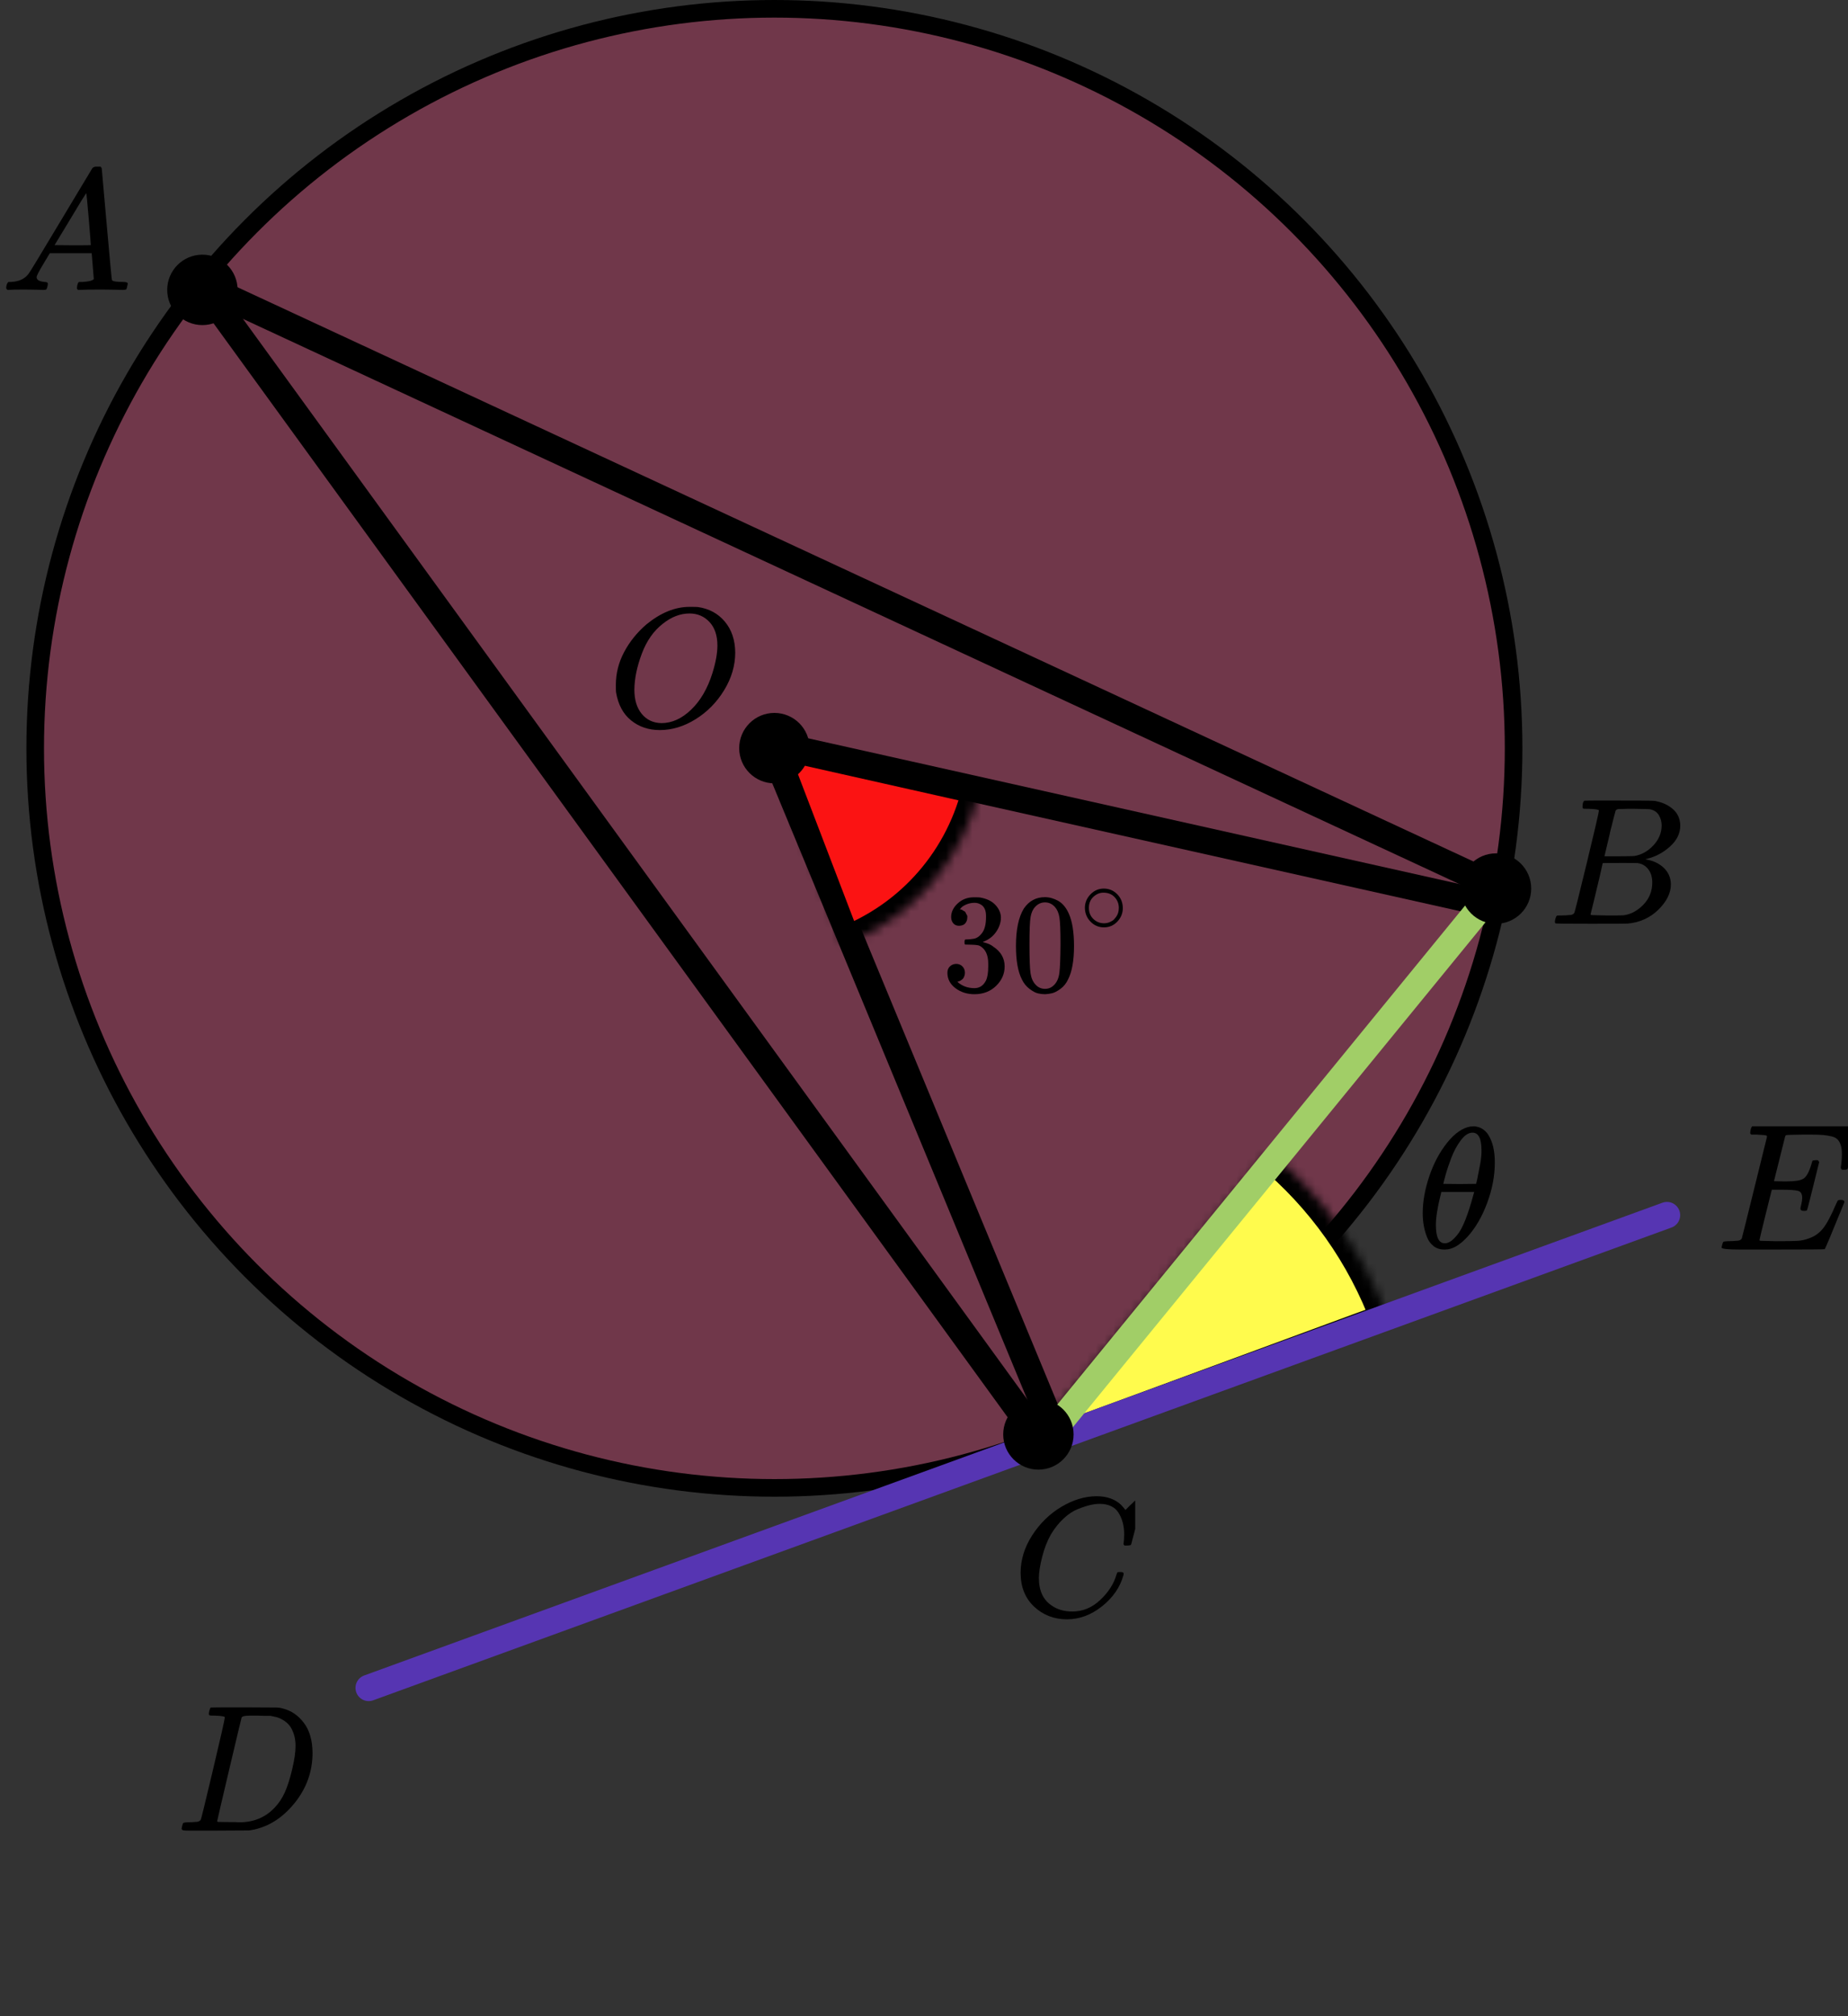 <?xml version="1.0" encoding="UTF-8"?> <svg xmlns="http://www.w3.org/2000/svg" width="210" height="229" viewBox="0 0 210 229" fill="none"><rect x="0" y="0" width="210" height="229" fill="#333333" stroke="none"/><circle cx="88" cy="85" r="84" fill="#FF4081" fill-opacity="0.3" stroke="black" stroke-width="2"></circle><mask id="path-2-inside-1" fill="white"><path d="M157.791 149.933C155.042 142.474 150.367 135.875 144.24 130.809L115.565 165.49L157.791 149.933Z"></path></mask><path d="M157.791 149.933C155.042 142.474 150.367 135.875 144.24 130.809L115.565 165.49L157.791 149.933Z" fill="#FFFB4D" stroke="black" stroke-width="4" mask="url(#path-2-inside-1)"></path><path d="M120 162.926L87.5 84.426L168 102.426" stroke="black" stroke-width="3"></path><mask id="path-4-inside-2" fill="white"><path d="M111.391 89.41C110.487 93.431 108.603 97.165 105.907 100.282C103.211 103.399 99.786 105.801 95.937 107.274L87 83.926L111.391 89.41Z"></path></mask><path d="M111.391 89.41C110.487 93.431 108.603 97.165 105.907 100.282C103.211 103.399 99.786 105.801 95.937 107.274L87 83.926L111.391 89.41Z" fill="#FB1313" stroke="black" stroke-width="4" mask="url(#path-4-inside-2)"></path><line x1="41.897" y1="191.716" x2="189.428" y2="138.019" stroke="#5635B2" stroke-width="3" stroke-linecap="round"></line><path d="M23 32.426L118.5 163.926" stroke="black" stroke-width="3" stroke-linecap="round" stroke-linejoin="round"></path><path d="M23 32.426L170.5 100.926" stroke="black" stroke-width="3" stroke-linecap="round" stroke-linejoin="round"></path><path d="M170 100.926L118.5 163.916" stroke="#A1CE67" stroke-width="3" stroke-linecap="round" stroke-linejoin="round"></path><circle cx="23" cy="32.926" r="4" fill="black"></circle><circle cx="170" cy="100.926" r="4" fill="black"></circle><circle cx="88" cy="84.975" r="4" fill="black"></circle><circle cx="118" cy="162.926" r="4" fill="black"></circle><g clip-path="url(#clip0)"><path d="M4.16 31.479C4.16 31.792 4.467 31.974 5.08 32.026C5.32 32.026 5.44 32.098 5.44 32.241C5.44 32.255 5.427 32.339 5.4 32.496C5.36 32.678 5.32 32.795 5.28 32.848C5.24 32.9 5.153 32.926 5.02 32.926C4.993 32.926 4.913 32.926 4.78 32.926C4.647 32.926 4.42 32.919 4.1 32.906C3.78 32.893 3.353 32.887 2.82 32.887C1.873 32.887 1.267 32.9 1 32.926H0.84C0.747 32.834 0.7 32.763 0.7 32.711C0.727 32.359 0.814 32.131 0.96 32.026H1.24C2.173 31.987 2.853 31.661 3.28 31.049C3.36 30.971 4.567 28.983 6.9 25.085C9.233 21.187 10.42 19.213 10.46 19.16C10.553 19.004 10.713 18.926 10.94 18.926H11.1H11.44C11.52 19.043 11.56 19.108 11.56 19.121L12.12 25.437C12.493 29.647 12.693 31.772 12.72 31.811C12.786 31.955 13.22 32.026 14.02 32.026C14.353 32.026 14.52 32.092 14.52 32.222C14.52 32.248 14.5 32.339 14.46 32.496C14.42 32.691 14.386 32.809 14.36 32.848C14.333 32.887 14.24 32.913 14.08 32.926C14.04 32.926 13.946 32.926 13.8 32.926C13.653 32.926 13.393 32.919 13.02 32.906C12.646 32.893 12.16 32.887 11.56 32.887C10.306 32.887 9.486 32.9 9.1 32.926H8.86C8.78 32.848 8.74 32.789 8.74 32.75C8.74 32.711 8.753 32.593 8.78 32.398C8.833 32.228 8.873 32.124 8.9 32.085L8.98 32.026H9.38C10.1 31.987 10.526 31.876 10.66 31.694L10.42 28.761H5.66L4.98 29.895C4.433 30.794 4.16 31.322 4.16 31.479ZM10.32 27.842C10.32 27.699 10.24 26.682 10.08 24.792C9.92 22.902 9.826 21.95 9.8 21.937L9.26 22.778C9.046 23.13 8.627 23.827 8 24.87L6.2 27.842L8.26 27.861C9.633 27.861 10.32 27.855 10.32 27.842Z" fill="black"></path></g><g clip-path="url(#clip1)"><path d="M180.565 91.869C180.209 91.869 179.998 91.862 179.932 91.848C179.866 91.835 179.834 91.759 179.834 91.623C179.834 91.254 179.906 91.028 180.051 90.946C180.064 90.933 180.92 90.926 182.62 90.926C186.032 90.926 187.831 90.939 188.015 90.967C188.845 91.103 189.537 91.411 190.09 91.889C190.643 92.368 190.927 92.996 190.94 93.775C190.94 94.65 190.558 95.435 189.794 96.132C189.029 96.829 188.153 97.301 187.165 97.547L186.968 97.608C187.811 97.731 188.502 98.045 189.043 98.551C189.583 99.057 189.859 99.685 189.873 100.437C189.873 101.434 189.398 102.398 188.45 103.327C187.501 104.256 186.335 104.782 184.952 104.905C184.86 104.919 183.47 104.926 180.782 104.926C178.147 104.926 176.81 104.912 176.77 104.885C176.718 104.844 176.691 104.789 176.691 104.721C176.691 104.625 176.705 104.529 176.731 104.434C176.797 104.174 176.863 104.031 176.929 104.003C176.981 103.99 177.08 103.983 177.225 103.983H177.344C177.699 103.983 178.095 103.962 178.529 103.921C178.714 103.88 178.839 103.798 178.905 103.675C178.944 103.621 179.419 101.721 180.328 97.977C181.237 94.233 181.691 92.258 181.691 92.053C181.691 91.957 181.316 91.896 180.565 91.869ZM188.825 93.775C188.825 93.365 188.726 92.982 188.529 92.627C188.331 92.272 188.008 92.04 187.56 91.93C187.468 91.903 186.862 91.882 185.742 91.869C185.479 91.869 185.202 91.869 184.912 91.869C184.623 91.869 184.392 91.876 184.221 91.889H183.964C183.766 91.903 183.641 91.971 183.588 92.094C183.562 92.149 183.351 92.969 182.956 94.554C182.956 94.595 182.949 94.636 182.936 94.677L182.324 97.26H183.924C184.991 97.26 185.604 97.246 185.762 97.219C186.553 97.082 187.257 96.686 187.877 96.03C188.496 95.374 188.812 94.622 188.825 93.775ZM187.758 100.232C187.758 99.63 187.607 99.132 187.304 98.735C187.001 98.339 186.605 98.107 186.118 98.038C186.039 98.025 185.492 98.018 184.478 98.018C182.923 98.018 182.139 98.025 182.126 98.038C182.126 98.066 182.014 98.565 181.79 99.535C181.566 100.505 181.335 101.468 181.098 102.425L180.743 103.86C180.743 103.915 180.822 103.942 180.98 103.942C181.138 103.942 181.671 103.956 182.58 103.983C183.753 103.983 184.385 103.976 184.478 103.962C185.294 103.867 186.045 103.47 186.73 102.774C187.416 102.077 187.758 101.229 187.758 100.232Z" fill="black"></path></g><g clip-path="url(#clip2)"><path d="M115.979 178.649C115.979 177.173 116.417 175.754 117.291 174.393C118.166 173.033 119.269 171.954 120.6 171.158C121.931 170.362 123.263 169.958 124.594 169.945C125.769 169.945 126.702 170.272 127.394 170.927C127.511 171.056 127.609 171.165 127.687 171.255C127.766 171.344 127.818 171.409 127.844 171.447L127.864 171.505C127.903 171.505 128.079 171.338 128.392 171.004C128.484 170.927 128.582 170.837 128.686 170.735C128.79 170.632 128.895 170.529 128.999 170.426C129.104 170.324 129.169 170.253 129.195 170.215L129.489 169.926H129.606C129.789 169.926 129.88 169.971 129.88 170.061C129.88 170.112 129.671 170.991 129.254 172.699C128.784 174.483 128.549 175.382 128.549 175.395C128.523 175.459 128.49 175.498 128.451 175.51C128.412 175.523 128.294 175.536 128.099 175.549H127.785C127.707 175.472 127.668 175.414 127.668 175.376C127.668 175.363 127.674 175.318 127.687 175.241C127.701 175.164 127.714 175.035 127.727 174.856C127.74 174.676 127.746 174.47 127.746 174.239C127.746 173.328 127.537 172.532 127.12 171.852C126.702 171.171 125.991 170.824 124.986 170.812C124.646 170.812 124.281 170.857 123.889 170.946C123.498 171.036 123.028 171.19 122.48 171.409C121.931 171.627 121.39 171.986 120.855 172.487C120.319 172.988 119.843 173.585 119.425 174.278C119.008 175.01 118.675 175.863 118.427 176.839C118.179 177.815 118.055 178.611 118.055 179.227C118.055 180.691 118.551 181.743 119.543 182.385C120.169 182.822 120.939 183.04 121.853 183.04C123.041 183.04 124.098 182.603 125.025 181.73C125.952 180.857 126.565 179.907 126.865 178.88C126.917 178.713 126.957 178.617 126.983 178.592C127.009 178.566 127.113 178.553 127.296 178.553C127.557 178.553 127.687 178.611 127.687 178.726C127.687 178.791 127.681 178.848 127.668 178.9C127.289 180.273 126.48 181.454 125.24 182.443C124 183.432 122.669 183.926 121.246 183.926C119.771 183.926 118.525 183.444 117.507 182.481C116.489 181.519 115.979 180.241 115.979 178.649Z" fill="black"></path></g><g clip-path="url(#clip3)"><path d="M25.546 195.053C25.546 194.958 25.179 194.896 24.445 194.869C24.148 194.869 23.955 194.862 23.865 194.848C23.775 194.835 23.73 194.773 23.73 194.664C23.73 194.554 23.755 194.418 23.807 194.254C23.858 194.09 23.903 193.987 23.942 193.946C23.968 193.933 25.25 193.926 27.788 193.926C29.939 193.939 31.143 193.946 31.401 193.946C31.659 193.946 31.916 193.987 32.174 194.069C33.102 194.302 33.887 194.841 34.531 195.689C35.175 196.536 35.504 197.67 35.517 199.091C35.517 201.223 34.828 203.136 33.449 204.831C32.071 206.525 30.448 207.536 28.58 207.864L28.309 207.905L24.56 207.926H22.416H21.391C21.082 207.926 20.883 207.912 20.792 207.885C20.702 207.857 20.651 207.796 20.638 207.7C20.638 207.673 20.657 207.577 20.696 207.413C20.747 207.195 20.799 207.072 20.85 207.044C20.902 207.017 21.05 206.997 21.295 206.983C21.642 206.983 22.029 206.962 22.454 206.921C22.634 206.88 22.757 206.798 22.821 206.675C22.86 206.621 23.324 204.721 24.213 200.977C25.102 197.233 25.546 195.258 25.546 195.053ZM33.585 198.312C33.585 197.793 33.514 197.328 33.372 196.918C33.23 196.509 33.063 196.187 32.87 195.955C32.676 195.723 32.438 195.525 32.155 195.361C31.871 195.197 31.62 195.087 31.401 195.033C31.182 194.978 30.956 194.93 30.725 194.889C30.699 194.889 30.609 194.889 30.454 194.889C30.299 194.889 30.113 194.889 29.894 194.889C29.675 194.889 29.462 194.882 29.256 194.869H28.425C27.858 194.869 27.536 194.937 27.459 195.074C27.433 195.128 26.963 197.096 26.048 200.977C25.134 204.858 24.676 206.819 24.676 206.86C24.676 206.915 24.747 206.942 24.889 206.942C25.031 206.942 25.527 206.949 26.377 206.962C26.441 206.962 26.564 206.962 26.744 206.962C26.924 206.962 27.079 206.969 27.208 206.983C28.831 206.983 30.171 206.423 31.227 205.302C31.691 204.81 32.071 204.236 32.367 203.58C32.663 202.924 32.94 202.057 33.198 200.977C33.456 199.897 33.585 199.009 33.585 198.312Z" fill="black"></path></g><g clip-path="url(#clip4)"><path d="M204.999 137.54C204.728 137.54 204.593 137.451 204.593 137.273C204.593 137.218 204.627 137.053 204.694 136.779C204.762 136.504 204.796 136.264 204.796 136.058C204.796 135.633 204.654 135.372 204.369 135.276C204.085 135.18 203.428 135.132 202.399 135.132H201.342C201.329 135.159 201.092 136.106 200.631 137.973C200.171 139.84 199.941 140.8 199.941 140.855C199.941 140.91 200.015 140.938 200.164 140.938C200.313 140.938 200.855 140.951 201.789 140.979C203.062 140.979 203.902 140.965 204.308 140.938C204.715 140.91 205.121 140.821 205.527 140.67C206.191 140.45 206.739 140.066 207.173 139.517C207.606 138.968 208.087 138.069 208.615 136.82C208.751 136.518 208.839 136.353 208.879 136.326C208.974 136.298 209.076 136.285 209.184 136.285C209.455 136.285 209.59 136.374 209.59 136.552C208.168 140.039 207.423 141.816 207.356 141.885C207.315 141.912 205.378 141.926 201.546 141.926H197.706C196.325 141.926 195.634 141.85 195.634 141.699C195.634 141.672 195.654 141.576 195.695 141.411C195.749 141.191 195.803 141.068 195.857 141.04C195.911 141.013 196.067 140.992 196.325 140.979C196.69 140.979 197.096 140.958 197.543 140.917C197.733 140.876 197.862 140.793 197.929 140.67C197.956 140.601 198.437 138.673 199.372 134.885C200.306 131.096 200.78 129.175 200.794 129.12C200.794 129.024 200.767 128.976 200.713 128.976C200.604 128.935 200.245 128.9 199.636 128.873H199.006C198.925 128.79 198.884 128.736 198.884 128.708C198.884 128.681 198.898 128.564 198.925 128.358C198.979 128.125 199.047 127.981 199.128 127.926H210.383C210.477 127.981 210.525 128.056 210.525 128.152C210.525 128.221 210.437 128.99 210.261 130.458C210.085 131.927 209.99 132.682 209.976 132.723C209.949 132.819 209.814 132.867 209.57 132.867H209.326C209.231 132.798 209.184 132.709 209.184 132.599L209.245 132.126C209.286 131.796 209.306 131.44 209.306 131.055C209.306 130.643 209.259 130.3 209.164 130.026C209.069 129.751 208.94 129.539 208.778 129.388C208.615 129.237 208.378 129.127 208.067 129.058C207.755 128.99 207.437 128.941 207.112 128.914C206.787 128.887 206.353 128.873 205.812 128.873H204.857C203.665 128.887 203.035 128.907 202.968 128.935C202.913 128.962 202.873 129.024 202.846 129.12C202.832 129.161 202.622 130.005 202.216 131.652C201.81 133.299 201.6 134.137 201.586 134.164C201.898 134.178 202.223 134.185 202.561 134.185H203.089C203.983 134.185 204.6 134.082 204.938 133.876C205.277 133.67 205.581 133.114 205.852 132.208C205.907 131.989 205.947 131.865 205.974 131.838C206.001 131.81 206.116 131.79 206.32 131.776C206.387 131.776 206.442 131.776 206.482 131.776C206.523 131.776 206.557 131.783 206.584 131.796C206.611 131.81 206.624 131.817 206.624 131.817C206.624 131.817 206.638 131.844 206.665 131.899C206.692 131.954 206.712 131.982 206.726 131.982L206.056 134.699C205.609 136.525 205.365 137.451 205.324 137.479C205.284 137.52 205.175 137.54 204.999 137.54Z" fill="black"></path></g><g clip-path="url(#clip5)"><path d="M83.548 74.115C83.548 75.593 83.129 77.019 82.29 78.394C81.451 79.769 80.37 80.868 79.046 81.69C77.723 82.513 76.366 82.924 74.977 82.924C73.706 82.924 72.618 82.558 71.713 81.825C70.809 81.093 70.239 80.026 70.003 78.625C69.99 78.523 69.983 78.246 69.983 77.796C69.983 76.486 70.298 75.239 70.927 74.057C71.556 72.875 72.401 71.828 73.463 70.915C75.088 69.592 76.72 68.93 78.358 68.93C78.856 68.93 79.171 68.936 79.302 68.949C80.573 69.129 81.596 69.681 82.369 70.607C83.142 71.532 83.535 72.701 83.548 74.115ZM81.523 73.325C81.523 72.181 81.222 71.288 80.619 70.645C80.016 70.003 79.263 69.681 78.358 69.681C77.31 69.681 76.301 70.067 75.331 70.838C74.282 71.648 73.483 72.785 72.932 74.25C72.382 75.715 72.1 77.077 72.087 78.336C72.087 79.493 72.369 80.412 72.932 81.093C73.496 81.774 74.243 82.121 75.173 82.133C76.353 82.133 77.474 81.626 78.535 80.611C79.597 79.596 80.403 78.214 80.953 76.466C81.333 75.246 81.523 74.198 81.523 73.325Z" fill="black"></path></g><g clip-path="url(#clip6)"><path d="M108.992 105.155C108.71 105.155 108.491 105.065 108.334 104.883C108.177 104.701 108.094 104.467 108.083 104.178C108.083 103.591 108.334 103.067 108.836 102.608C109.337 102.149 109.943 101.919 110.653 101.919C111.019 101.919 111.249 101.924 111.343 101.935C112.116 102.063 112.706 102.346 113.114 102.784C113.521 103.222 113.73 103.697 113.741 104.21C113.741 104.766 113.563 105.305 113.208 105.828C112.853 106.352 112.362 106.731 111.735 106.966L111.688 106.998C111.688 107.009 111.735 107.025 111.829 107.046C111.923 107.067 112.074 107.115 112.283 107.19C112.492 107.265 112.691 107.377 112.879 107.527C113.735 108.093 114.164 108.84 114.164 109.77C114.164 110.613 113.84 111.35 113.192 111.981C112.544 112.611 111.724 112.926 110.732 112.926C109.896 112.926 109.175 112.696 108.569 112.237C107.963 111.778 107.66 111.195 107.66 110.491C107.66 110.191 107.754 109.951 107.942 109.77C108.13 109.588 108.365 109.492 108.647 109.481C108.94 109.481 109.18 109.577 109.368 109.77C109.556 109.962 109.65 110.202 109.65 110.491C109.65 110.608 109.635 110.715 109.603 110.811C109.572 110.907 109.536 110.993 109.494 111.067C109.452 111.142 109.394 111.206 109.321 111.26C109.248 111.313 109.186 111.356 109.133 111.388C109.081 111.42 109.029 111.441 108.977 111.452C108.924 111.462 108.883 111.479 108.851 111.5L108.789 111.516C109.321 111.997 109.969 112.237 110.732 112.237C111.306 112.237 111.74 111.954 112.033 111.388C112.21 111.035 112.299 110.496 112.299 109.77V109.449C112.299 108.434 111.965 107.756 111.296 107.414C111.139 107.35 110.821 107.313 110.34 107.302L109.682 107.286L109.635 107.254C109.614 107.222 109.603 107.137 109.603 106.998C109.603 106.806 109.645 106.709 109.729 106.709C110.021 106.709 110.324 106.683 110.638 106.629C110.993 106.576 111.317 106.352 111.609 105.956C111.902 105.561 112.048 104.963 112.048 104.162V104.034C112.048 103.425 111.865 103.003 111.5 102.768C111.27 102.619 111.024 102.544 110.763 102.544C110.429 102.544 110.121 102.603 109.838 102.72C109.556 102.838 109.358 102.96 109.243 103.089C109.128 103.217 109.071 103.281 109.071 103.281H109.118C109.149 103.292 109.191 103.302 109.243 103.313C109.295 103.324 109.347 103.35 109.4 103.393C109.452 103.436 109.515 103.473 109.588 103.505C109.661 103.537 109.713 103.596 109.744 103.681C109.776 103.767 109.818 103.847 109.87 103.922C109.922 103.997 109.938 104.103 109.917 104.242C109.917 104.477 109.844 104.685 109.697 104.867C109.551 105.049 109.316 105.145 108.992 105.155Z" fill="black"></path><path d="M116.342 103.201C116.928 102.336 117.727 101.903 118.74 101.903C119.242 101.903 119.743 102.042 120.245 102.32C120.746 102.597 121.154 103.089 121.467 103.794C121.854 104.68 122.047 105.898 122.047 107.446C122.047 109.102 121.822 110.368 121.373 111.244C121.164 111.692 120.877 112.05 120.511 112.317C120.145 112.584 119.827 112.75 119.555 112.814C119.284 112.878 119.017 112.915 118.756 112.926C118.484 112.926 118.213 112.894 117.941 112.83C117.669 112.766 117.351 112.595 116.985 112.317C116.619 112.039 116.332 111.681 116.123 111.244C115.674 110.368 115.449 109.102 115.449 107.446C115.449 105.588 115.747 104.173 116.342 103.201ZM119.869 103.009C119.555 102.667 119.184 102.496 118.756 102.496C118.317 102.496 117.941 102.667 117.628 103.009C117.366 103.286 117.194 103.671 117.11 104.162C117.027 104.653 116.985 105.679 116.985 107.238C116.985 108.926 117.027 110.037 117.11 110.571C117.194 111.105 117.382 111.527 117.675 111.836C117.967 112.157 118.328 112.317 118.756 112.317C119.174 112.317 119.529 112.157 119.822 111.836C120.125 111.516 120.313 111.067 120.386 110.491C120.459 109.914 120.501 108.83 120.511 107.238C120.511 105.689 120.469 104.669 120.386 104.178C120.302 103.687 120.13 103.297 119.869 103.009Z" fill="black"></path><path d="M123.283 103.114C123.283 102.532 123.494 102.023 123.915 101.585C124.336 101.147 124.842 100.928 125.433 100.928C126.024 100.928 126.53 101.139 126.951 101.562C127.372 101.985 127.586 102.51 127.593 103.137C127.593 103.726 127.386 104.239 126.973 104.677C126.559 105.115 126.049 105.334 125.444 105.334C124.853 105.334 124.347 105.119 123.926 104.688C123.505 104.258 123.291 103.733 123.283 103.114ZM125.388 101.392C124.967 101.392 124.587 101.551 124.247 101.868C123.907 102.185 123.737 102.604 123.737 103.125C123.737 103.631 123.904 104.046 124.236 104.371C124.568 104.696 124.971 104.862 125.444 104.87C125.695 104.87 125.928 104.82 126.142 104.722C126.356 104.624 126.507 104.526 126.596 104.428C126.685 104.33 126.762 104.235 126.829 104.145C127.036 103.865 127.139 103.525 127.139 103.125C127.139 102.649 126.98 102.242 126.663 101.902C126.345 101.562 125.92 101.392 125.388 101.392Z" fill="black"></path></g><g clip-path="url(#clip7)"><path d="M161.672 137.813C161.672 136.482 161.921 135.079 162.42 133.605C162.919 132.13 163.597 130.858 164.454 129.788C165.312 128.718 166.201 128.104 167.122 127.948C167.135 127.948 167.186 127.948 167.275 127.948C167.365 127.948 167.442 127.941 167.506 127.928C168.196 127.98 168.734 128.3 169.118 128.887C169.616 129.67 169.866 130.721 169.866 132.039C169.866 133.539 169.578 135.066 169.002 136.619C168.427 138.172 167.691 139.444 166.796 140.436C165.9 141.428 165.043 141.924 164.224 141.924H164.09C163.629 141.924 163.233 141.793 162.9 141.532C162.567 141.271 162.318 140.926 162.152 140.495C161.985 140.064 161.864 139.627 161.787 139.183C161.71 138.74 161.672 138.283 161.672 137.813ZM168.35 130.649C168.35 129.318 168.011 128.652 167.333 128.652C166.872 128.652 166.425 128.946 165.99 129.533C165.555 130.12 165.196 130.786 164.915 131.53C164.633 132.274 164.416 132.926 164.262 133.487C164.109 134.048 164.026 134.375 164.013 134.466C164.64 134.479 165.26 134.485 165.874 134.485L167.736 134.466C167.749 134.453 167.8 134.238 167.889 133.82C167.979 133.402 168.081 132.88 168.196 132.254C168.312 131.628 168.363 131.093 168.35 130.649ZM163.169 139.144C163.169 140.528 163.508 141.219 164.186 141.219C164.378 141.219 164.582 141.154 164.8 141.023C165.017 140.893 165.28 140.645 165.587 140.28C165.894 139.914 166.201 139.347 166.508 138.577C166.815 137.807 167.122 136.854 167.429 135.719L167.525 135.386H163.783C163.783 135.425 163.725 135.673 163.61 136.13C163.495 136.586 163.393 137.095 163.303 137.657C163.213 138.218 163.169 138.714 163.169 139.144Z" fill="black"></path></g><defs><clipPath id="clip0"><rect width="15" height="14" fill="white" transform="translate(0 18.926)"></rect></clipPath><clipPath id="clip1"><rect width="15" height="14" fill="white" transform="translate(176 90.926)"></rect></clipPath><clipPath id="clip2"><rect width="14" height="14" fill="white" transform="translate(115 169.926)"></rect></clipPath><clipPath id="clip3"><rect width="16" height="14" fill="white" transform="translate(20 193.926)"></rect></clipPath><clipPath id="clip4"><rect width="15" height="14" fill="white" transform="translate(195 127.926)"></rect></clipPath><clipPath id="clip5"><rect width="15" height="14" fill="white" transform="translate(69 68.926)"></rect></clipPath><clipPath id="clip6"><rect width="22" height="12" fill="white" transform="translate(107 100.926)"></rect></clipPath><clipPath id="clip7"><rect width="9" height="14" fill="white" transform="translate(161 127.926)"></rect></clipPath></defs></svg> 